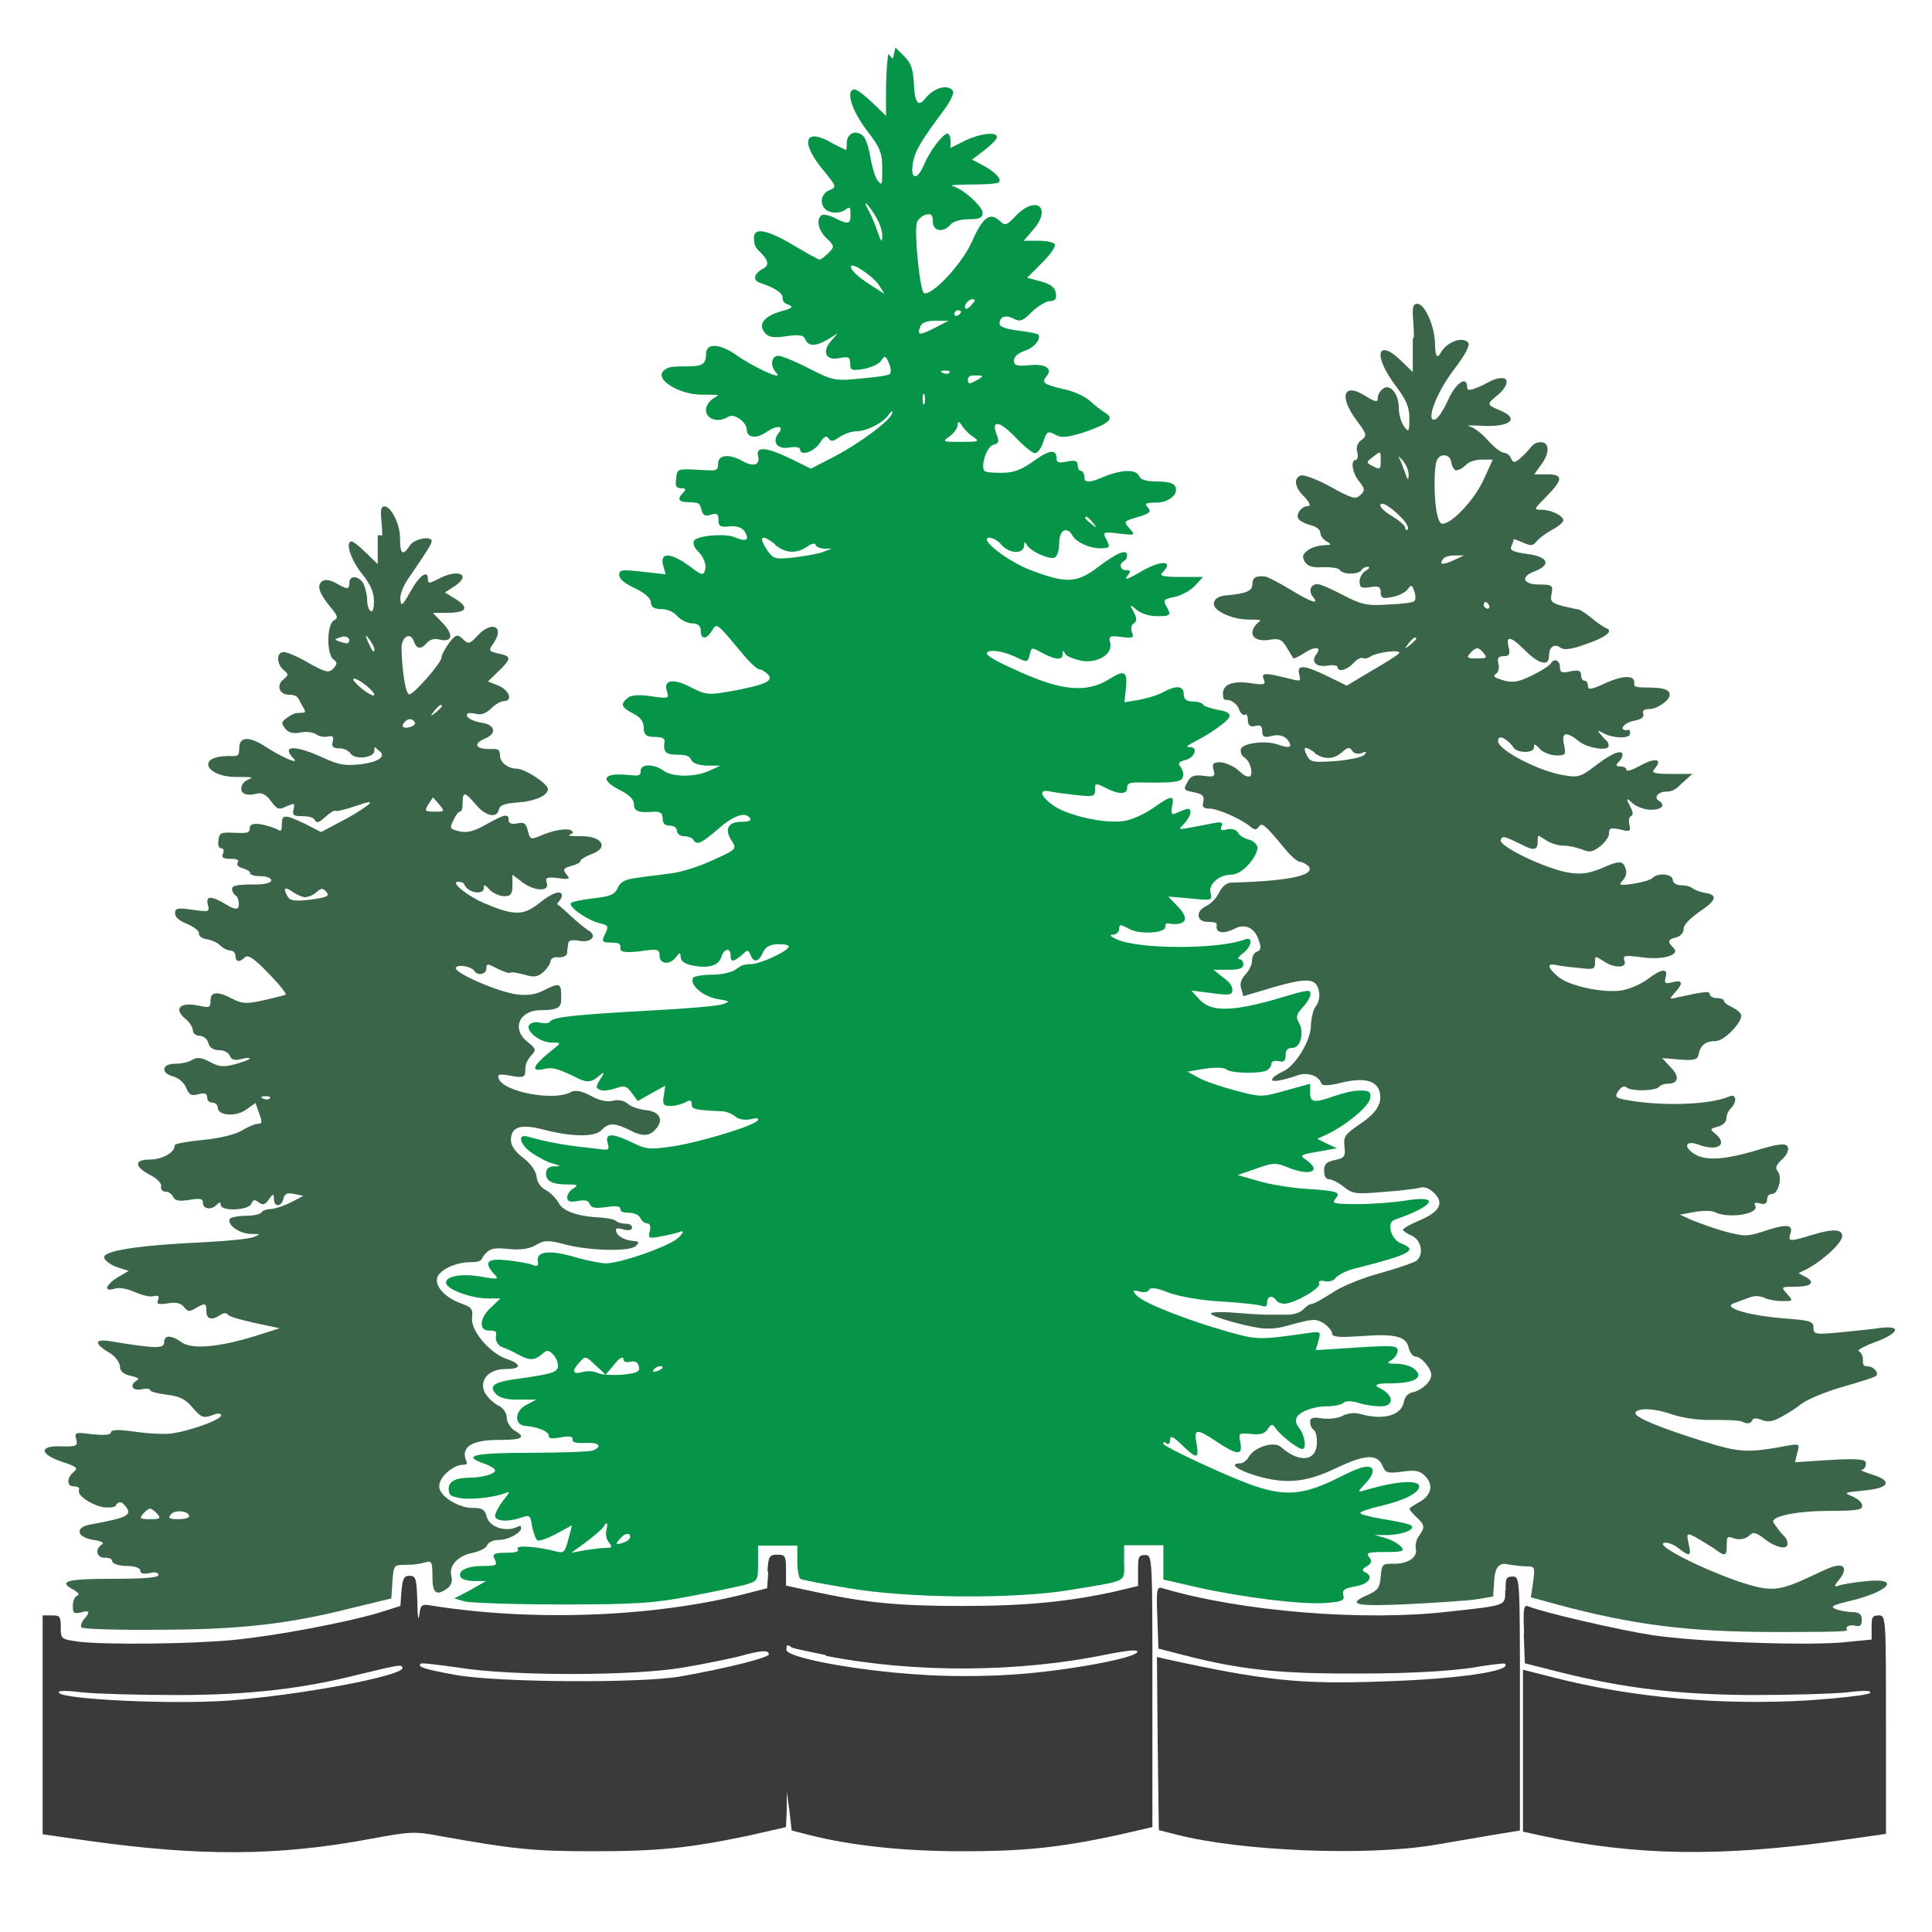 <?xml version="1.0" encoding="UTF-8"?>
<svg xmlns="http://www.w3.org/2000/svg" id="Layer_1" version="1.1" viewBox="0 0 512 512">
  <defs>
    <style> .st0 { fill: #069548; } .st1 { fill: #3a3a3c; } .st2 { fill: #3a6549; } </style>
  </defs>
  <path class="st0" d="M167,407.3c0,.5-.7,1.1-1.5,1.4-2.3.8-2.6.7-1.3-.8,1.3-1.6,2.8-1.9,2.8-.6ZM160.7,405.5c-.3,1,0,2.5.7,3.3.9,1.1.8,1.4-.6,1.4s-3.5.3-5.6.6l-3.8.7,4-2.9c2.1-1.6,4.1-3.3,4.5-3.9.9-1.6,1.3-1.2.8.8ZM175.5,362.5c0,.2-.7.7-1.5.9-.8.3-1.1.2-.8-.4.6-.9,2.4-1.3,2.4-.6ZM162.8,361.6c1.2-1.6,2.3-2.3,2.4-1.5,0,.8.7,1,1.8.8,1.2-.3,2,0,2.3,1.2.4,1.4-.4,1.8-4.4,2.2-2.6.2-5.6,0-6.4-.4-.9-.5-2.7-.7-4.1-.3-2.7.7-3-.2-.8-2.6,1.5-1.7,1.6-1.7,4.2.8l2.7,2.5,2.3-2.7ZM205.4,144.4c2.9,2.3,5.7,2.4,8.6.4,1.1-.8,2.1-.9,2.1-.5s.9,1,2.2,1.1h2.1l-2.1.8c-1.1.5-4.5,1.1-7.6,1.5-5.2.6-5.7.4-7.2-1.6-2.7-4-1.8-4.8,2-1.8ZM289.6,138.5c1.2,1.5,1.1,1.6-.3.4-.9-.7-1.7-1.4-1.7-1.6,0-.8.8-.3,2,1.2ZM257.8,115.7c1.9,1.3,1.8,1.4-3.1,1.4s-5.1,0-3-1.5c1.1-.8,2.1-2.2,2.1-3q0-1.5,1,0c.5.9,1.8,2.3,3,3.1ZM245,106.9c-.3.7-.5.2-.5-1.1s.2-1.8.5-1.2c.2.7.2,1.8,0,2.4ZM260.3,99.8c0,0-.8.7-1.9,1.2-1.4.8-1.9.8-1.9-.3s.8-1.2,1.9-1.2,1.9,0,1.9.3ZM251.6,98.8c-.3.3-1.1.4-1.8,0-.8-.3-.5-.6.6-.6,1,0,1.6.2,1.2.5ZM247.7,86.9c-4.1,2.1-4.7,2-3.8-.4.4-1,1.7-1.5,4.1-1.5h3.4c0,0-3.7,1.9-3.7,1.9ZM254.7,82.6c0,.3-.4.8-.9,1-.5.3-.9,0-.9-.4s.5-1,.9-1,.9.2.9.4ZM257.5,80.8c-.7.8-1.4,1.2-1.6,1-.7-.7.7-2.5,1.8-2.5s.6.6-.2,1.4ZM232.9,75.5l1.5,2.4-2.8-1.8c-4-2.5-6.1-4.4-6.1-5.4,0-1.5,5.7,2.4,7.4,4.8ZM231.9,57.1c1.1,1.7,2,4.1,1.9,5.4,0,1.9-.3,1.7-1.2-1-.6-1.8-1.6-4.2-2.3-5.5-1.9-3.3-.6-2.5,1.6,1.1ZM235.4,14.3c-.3,1.7-.6,6-.6,9.7v6.7l-3.6-3.5c-2-1.9-4.1-3.5-4.7-3.5-2.5,0-.9,5.4,3.1,10.7,3.8,4.9,4.2,6.2,4.2,10.4s0,4.6-1.3,2.9c-.7-1-1.5-3.9-1.9-6.3-.4-2.4-1.2-4.9-2-5.5-1.9-1.6-4.2-.5-4.2,2s-.3,1.8-.7,1.6c-.5-.2-2.4-1.1-4.3-2.2-6.5-3.3-7.1.9-.9,8.2,3.2,3.9,3.2,4.1,1.3,4.9-2.9,1.2-2.6,5.1.4,5.8,1.4.4,3,0,3.8-.6,1.2-.9,1.4-.8,1.4,1.3s-.2,2.9-3.9,1c-1.5-.8-3.2-1.2-3.7-.9-1.6,1-1,4,1.2,6.1,2.2,2.1,2.2,2.3.5,4-.9.9-2,1.7-2.3,1.7s-3.4-1.7-6.9-3.8c-7.1-4.2-10.5-4.8-10.5-2s1,3,2.3,4.5q2.3,2.5.3,3.6c-2.6,1.3-3.1,3.2-.9,3.9,3.7,1.2,5.9,2.6,5.9,3.9s.8,1.6,1.7,1.9c1.2.6.8.9-2.1,1.7-4.5,1.3-6.2,3.4-4.3,5.7,1,1.2,2.3,1.4,5.7.9,3.6-.5,4.5-.3,5,.8.8,2,2.9,1.9,6.1,0l2.5-1.6-1.8,2.1c-2.5,2.9-1.3,5.3,2.3,4.5,2.5-.5,2.8-.2,2.8,1.5s.4,1.9,3.5,1.4c2-.4,4.1-1.3,4.7-2.2,1-1.5,1.2-1.4,2.1.7.5,1.2.6,2.5.2,2.8-.3.4-3.8.9-7.6,1.2-6.8.7-7.4.6-13.7-2.6-3.6-1.9-7.4-3.4-8.2-3.4-2,0-2.3,2.8-.5,4.6,1.9,2.1-5.9-1.5-10.5-4.7-4.5-3.2-8.2-3.4-8.2-.4s-1.2,3.3-5.7,3.3-4.3.4-5.1.8c-3.5,2.2,3.2,6.7,9.9,6.7s3.4,0,1.9,1.8c-2.9,3.3,1,6.5,5,4,1.4-.9,4.8,1.4,4.8,3.5s2.5,2.4,4.9.8c2.8-2,5.2-2.1,3.6,0-2,2.4-.4,4.5,2.8,3.9,1.6-.3,2.8,0,2.8.4,0,2,3.6.8,5.2-1.5,1.1-1.8,1.8-2.2,2.4-1.3.6.9,1.2.8,2.9-.4,1.2-.8,3.2-1.5,4.4-1.5,2.8,0,7.4-2.4,8.6-4.4.6-.9,1-1.1,1-.6,0,1.7-8.2,7.9-15.4,11.7l-6.2,3.2-5.3-2.6c-6.3-3.1-9.4-3.4-8.7-.8.6,2.5-1.2,3-4.1,1.4-3.5-2-6.5-1.7-6.5.6s-.6,1.9-5.4,1.7c-5.4-.3-5.5-.2-5.7,2.3-.3,2,0,2.6,1.3,2.6s1.4.3.6,1.1c-1.8,1.8-1.3,2.6,1.6,2.6s2.8.6,3.2,2c.4,1.5,1,1.8,2.5,1.3,1.6-.5,2-.2,2,1.4s.5,2,2.9,1.7c2-.2,3.3.3,4,1.3,1.5,2.3.4,2.9-2.5,1.6-2.7-1.2-11-.4-11,1.2s.8,2,1.8,3.2c1,1.2,1.6,3.1,1.3,4.1-.5,1.7-.8,1.7-4.2-.9-5-3.6-7.8-3.7-7-.3l.7,2.5-6.2-.7c-5.3-.6-6.1-.5-6.1.8s1.8,2.5,4.2,3.6c2.7,1.3,4.2,2.7,4.2,3.8s.8,1.7,2.6,1.7,3.5.8,4.4,1.9c.9,1,2.7,1.9,4,1.9s2.2.6,2.2,1.9c0,2.4,1.5,2.5,3,0,1.3-2.1,1.2-2.1,8.2,6.3,1.8,2.2,3.8,4,4.4,4s1.6.7,2.3,1.4c1.4,1.7-.8,2.7-10,4.4-5.8,1-6.5,1-10.4-1-4.7-2.5-7.4-2.1-6.5.9.7,2,.5,2.1-4.2,1.4-3.2-.5-5.4-.3-6.2.5-2,1.6-1.6,2.5,1.5,4.1,2,1,2.8,2.2,2.8,3.8s.5,2.4,2.8,2.4,2.8.5,2.7,1.1c-.4,2.9.3,3.6,3.3,3.6s3.4.6,3.8,1.4c.3.8,1.8,1.4,4.1,1.5h3.6c0,0-2.8,1.3-2.8,1.3-3.8,1.8-10,1.8-12.3,0-2.5-1.8-6-1.8-6,0s-.9,1.3-4.3,1.1c-5.7-.4-6.4,1.4-1.4,4,2.5,1.2,3.9,2.5,3.9,3.8,0,1.9,1.2,2.4,5.5,2,1.5,0,2.1.4,2.1,1.8s.7,1.9,1.9,1.9,1.9.7,1.9,1.4.8,1.4,1.8,1.4,2.2.4,2.5.9c.9,1.6,2.1,1.1,6.6-2.8,4.2-3.7,7.4-4.7,8.5-2.8.4.6-.7.9-2.4.9-3.5,0-4.5,2-2.5,5,1.4,2.2,1.3,2.3-4.9,5.1-3.4,1.6-8.3,3.2-10.9,3.5-2.5.4-6.7.8-9,1.2-3.4.4-4.6,1-5.4,2.7-.8,1.8-2,2.3-6.8,2.8-3.1.4-5.7.9-5.7,1.4,0,1.3,4.7,4.4,7.5,5.1,2.4.6,2.6.8,1.9,2.4-1.3,2.5-1.2,2.8,1.4,2.8s2.4.6,2.4,1.5.8,1.3,5.2.8c4.8-.7,5.2-.6,5.2,1.3s2.5,2.6,4.3.3c1.1-1.4,1.2-1.4,1.3,0,0,1,1.1,1.8,3.3,2.2,4.2.8,6.8,0,7.5-2.4.7-2.1,2.4-2.5,2.4-.4s.8,1.8,3,0c1.5-1.5,1.7-1.5,2.3,0,.8,2.1,2.2,1.9,3.3-.7.7-1.5,1.8-2.1,4.1-2.2,1.8,0,3,.3,2.7.8-.8,1.4-7.7,4.5-10,4.5s-3,.7-4,1.4c-1,.8-3.9,1.4-6.3,1.4s-4.7.4-5,.8c-1.1,1.8,2.5,4.9,6.2,5.6,3.6.6,3.7.7,1.7,1.4-1.2.5-9.8,1.2-19.2,1.7-19.9,1.1-25.8,1.7-26.6,2.9-.3.5-1.5.6-2.7.3-1.2-.3-2.5,0-2.9.7-.9,1.6,3,4.6,6,4.6s2.5,0-1,2.9c-4.1,3.4-4.5,4.9-1,4.1,2.2-.6,4,0,9,2.5,2.5,1.2,3.7,1,5.7-.8q1.9-1.6.3.8c-1.4,2.3-1.4,2.5,0,3.1.8.3,2.5,0,4-.5,2.2-.8,2.8-.7,4.2,1.2l1.6,2.2,3.7-2.1,3.6-2-.4,2.7c-.4,2.3,0,2.7,1.7,2.7s2.8-.5,3.9-.9c1.4-.8,1.8-.7,1.8.5s.8,1.5,8.1,1.8c1,0,2.6.7,3.5,1.4.9.8,2.5,1,4.1.7,1.5-.4,2.2-.3,1.8.3-.8,1.4-14.9,5.7-22.5,6.9-6.1.9-7.1.8-10.7-1-5.2-2.5-7.3-2.6-6.6,0s.3,1.9-5.7,1.3c-5.7-.6-10.5-1.5-15.5-2.9-2.8-.8-2,2.2,1.1,4.3,1.6,1.1,4.1,2.5,5.5,2.8,2.3.7,2.4.8.5.8-1.5,0-2.2.7-2.2,1.9,0,2.1,1.7,2.9,5.9,2.9,2.5,0,2.7.2,1.4,1-.9.5-1.7,1.6-1.7,2.5s.7,1.3,2.7.9c2-.4,2.9-.2,3.3.8.4,1,1.4,1.2,4.3.8,2.5-.4,3.8-.3,3.8.5s1,1,2.4,1,2.6.7,2.9,1.4c.4.8,1.1,1.4,1.8,1.4s1,.8.7,2.1c-.5,1.8-.2,2,2.7,1.4,1.8-.3,4.1-.8,5.1-1.2q1.9-.7,0,1.3c-1.9,2.2-15.1,6.9-19.4,7-1.3,0-4.8-.7-7.7-1.5-6.9-2.1-10.7-1.8-10.4.8.3,1.4,0,1.6-1.4,1.1-.9-.4-4-.9-6.6-1.2-5.4-.6-6.4.4-3.6,3.6,1.4,1.4,1.2,1.5-3,.8-5.2-1-9.7-.3-9.7,1.5s6.7,4.2,11,4.2h3.4l-2.5,2.4c-3,2.7-3.3,6.1-.6,6.1s1.9.7,1.9,1.9.8,2.2,1.7,2.5c.8.3,2.7,1.1,4.1,1.9,3.1,1.7,4.4,1.7,6.4,0,1.4-1.3,1.8-1.2,3.2.3.8,1,1.3,2.5,1,3.3-.6,1.3-1.9,1.7-12,3.1-5.1.8-6.3,1.8-4.3,3.9,1,1,3.1,1.5,6.1,1.4h4.5l-2.6,1.4c-3.2,1.6-3.3,5.4-.2,5.6,3,.2,6.1,1.4,6.1,2.5s1.3.8,3.3.5c2.3-.4,3.2-.2,3,.6,0,.8,1,1,3.4.9,3.6-.2,4.7.9,2,2-.8.3-8.2.6-16.5.6-15.1,0-18.4.8-12.2,2.9,1.6.6,2.8,1.3,2.8,1.8,0,.9-3.4,1.9-6.8,1.9s-5.5.9-5.5,2.9.9,2,2.5,2.4c2.6.7,9.2,0,12.2-1.1,1.7-.7,1.7-.6-.3,1.9-1.1,1.5-2.1,3.3-2.1,4,0,1.5,3.5,1.7,6.9.5,2.2-.8,2.5-.7,2.9,2.3.4,1.8,1,3.5,1.4,3.7.5.3,2.7-.5,5-1.7l4.2-2.3-1,3.8c-.9,3.4-1.2,3.7-3.4,3.1-5-1.3-10.7-1.7-10-.6.5.7-.6,1-3.2,1s-3.8.2-2.9,1.7c.8,1.6.5,1.8-3.3,1.8s-6.7,1.2-5.7,3c.4.6,2.1,1,3.7,1h3c0,0-4.2,2.4-4.2,2.4l-4.2,2.2,2.8.8c1.6.4,13.2.8,25.9.8,19.9,0,24.6-.4,33.9-2.2,5.9-1.1,12.4-2.5,14.4-3,3.4-1,3.5-1.1,3.5-5.7v-4.7h10.4v4.1c0,2.4.4,4.4.8,4.7s6.2,1.4,12.9,2.5c15.6,2.7,43.9,2.9,58.3.5,16-2.6,14.6-2,14.6-7.3v-4.6h10.4v9.1l9.2,2.1c12.1,2.7,27.7,4.6,33.9,4.1,4.3-.3,5-.7,4.6-2.1-.4-1.3.3-1.8,3.2-2.3,3.6-.6,5-2.6,2.5-3.8-.8-.3-.8-.8.5-1.5,1.3-.8,1.5-1.4.6-2.5-.9-1.1-.2-1.3,4.3-1.3s5.3-.2,4.2-1.4c-.7-.8-2.5-1.8-4.1-2.3l-2.9-.8h3.8c3.9-.2,7-1.5,5.9-2.5-.3-.4-3.6-1.1-7.3-1.7-3.6-.6-6.4-1.3-6.2-1.7.3-.4,2.7-1.2,5.4-1.8,6.4-1.5,10.2-3.5,10.2-5.2s-5.6-1.6-14.6,1.1c-1.8.5-1.8.4.3-1.8,2.5-2.7,2.6-4.5.6-4.5s-4.8,1.5-8.7,3.4c-8.2,4-13.1,4.4-20.9,1.8-6.2-2-24.5-10.5-24.5-11.3s.5-.3.9,0c.6.3.9-.2.9-1,0-1.3.7-1,3.1,1.3,4,3.9,4.6,3.8,3.9-.3-.8-4.1,0-4.1,5.4-.5,5.4,3.6,6.9,3.7,6.2.2-.5-2.5-.4-2.6,2.7-2.3,2.4.3,3.7,0,4.5-1.2,1-1.5,1.3-1.5,2.1-.4,1,1.7,5.9,5.6,7.1,5.6s.8-3.5-.9-5.7q-1.8-2.3.7-3.9c1.4-.9,4.2-1.7,6.4-1.7s4.1-.4,4.7-.9c.6-.6,2.1-.6,4.1,0,1.8.6,4.4.9,5.8.9,3.7,0,3.5-3-.2-4.8q-2.8-1.3,2.7-1.3c6.6,0,9.2-1.6,6.3-3.9-1-.8-3.2-1.3-4.7-1.3-2.5,0-2.6-.2-1.2-1,.8-.5,1.6-1.6,1.6-2.5,0-1.3-1.2-1.4-10.8-.8l-10.9.7.7-2.5c.7-2.5.6-2.5-3-2-12.6,1.8-13.2,1.8-20.7-.3-11-3.1-22.2-7.5-24.4-9.6q-1.9-1.9.4-1.2c1.3.4,2.5.3,2.8-.4.5-.7,2.1-.5,5.3.8,2.8,1,8.3,2,13.7,2.3,4.9.3,9.7.8,10.7,1.1,1.1.5,1.6.2,1.6-.8,0-1.7,1.4-2.1,2.4-.6.3.5,1.3.9,2.2.9,2.5,0,9.7-4.1,9.2-5.3-.3-.7.3-.9,1.4-.7,1,.3,2.4,0,3-.9.7-.8,3-2,5.4-2.5,14.5-3.7,16.5-4.8,11.9-6.6-2.7-1-4-5.6-1.6-6.3,10.7-3.7,12.2-6.6,2.5-5-3.1.5-8.8.9-12.6.9-6,0-6.8-.2-5.7-1.4,1.5-1.8.8-2.1-8.5-2.7-3.9-.3-9.3-1.2-12.2-2.1l-5.2-1.5,4.9-1.7c4.4-1.6,5.3-1.6,8.2-.4,5.9,2.5,9.4,1.2,5.1-1.9-1.9-1.2-1.7-1.4,3.1-2.2l5-.9-2.6-1.2-2.6-1.3,2.6-1.2c4.9-2.3,11.1-7.4,11.4-9.5.3-1.7-.2-2.1-2.5-2.1s-4.6.7-6.8,1.4c-5.6,2-6.6,1.8-6.6-.8v-2.4l-6.5,1.8c-6.4,1.8-6.5,1.8-13.3,0-3.8-1-8.2-2.5-9.8-3.4l-2.9-1.6,4.7-.8c2.7-.4,5.1-.3,5.6.2,1,1,8.1,1.2,10.4.4.8-.3,1.5-1.1,1.5-1.8s.8-1,1.9-.8c1.4.4,1.9,0,1.9-1.5s.6-2,1.8-2c2.2,0,3.2-4.2,1.7-6.7-.8-1.4-.7-2.2,1-4,2.1-2.2,2.7-4.4,1.4-4.4s-4.5,1-9.2,2.4c-11.3,3.1-16.4,3.1-19.4,0l-2.3-2.5,5.5.7c4.5.6,5.4.5,5.4-.8s-1.1-2.4-2.5-3.4l-2.5-2h4c2.8,0,3.9-.4,3.9-1.4s-.6-1.4-1.1-1.4-.2-.7.9-1.5c2.5-1.8,2.9-4.7.5-3.7-6.9,2.6-27.7,2.6-33.7,0-1.8-.8-2.3-1.3-1.1-1.3.8,0,1.6-.8,1.6-1.5,0-1.3.3-1.3,2.7,0,2.7,1.5,9.5,1.1,9.5-.5s1-.8,2.3-.8c3.5,0,3.9-1.7,1-4.7l-2.5-2.6,5.9.5c5.7.6,5.8.5,5.3-1.5-.6-2.3,2.3-4.8,5.5-4.8s7.3-5.4,6.9-7.4c-.2-.8-1.1-1.6-2.2-1.9-1-.2-2.4-.9-2.9-1.8s-1.8-1.2-3-.9c-1.4.4-1.8.2-1.4-.8.5-1.1,0-1.3-2.4-.8-10,1.9-9.3,2-7.4,0,2-2.3,2.2-4.4.2-3.7-.8.3-2,.8-2.7,1.1-.9.4-1.1,0-.8-1.9.7-3.1,0-3.1-5.1.5-2.3,1.6-5.8,3.2-7.9,3.4-4.8.7-14.3-1.4-18.1-3.9-3.7-2.5-4.5-4.6-1.4-4,1.1.3,4.4.7,7.2,1,4.5.5,4.9.4,4.9-1.4s0-1.9,2.8-.5c3.5,1.8,5.7,1.8,5.7,0s1.4-1.4,7.1-1.4,7.3-.3,7.6-1.4c.4-.8,0-2-.5-2.7-.8-1-.6-1.4,1.3-1.9,2.4-.6,3.4-3.4,1.2-3.4s.9-1.2,3.5-2.7c2.6-1.5,5.5-3.6,6.4-4.6q1.7-1.9-2.1-2.5c-2.2-.4-4.1-1-4.4-1.5-.3-.5-1.5-.8-2.8-.8s-2.3-.5-2.3-1.9c0-2.3-1.9-2.5-5.6-.5-1.5.8-4.3,1.6-6.4,2l-3.7.6.4-3.9c.4-4.2-.4-4.7-4-2.5-6.3,4.1-13,3.6-26-2.5-5.6-2.5-7.6-3.9-6.7-4.4,1.3-.8,5,0,8.5,1.8,1.9.9,2.2.8,2.6-.8.6-2.4.4-2.4,3.7-.6,3.3,1.7,5.1,1.8,5.1.2s.2-.8.8,0c.4.6,2.3,1.3,4.1,1.7,4.3.8,8.5-1.7,7.7-4.8-.5-1.7,0-1.9,3-1.5,3,.4,3.4.2,2.8-1.2-.4-.9-.2-2.1.5-2.4.8-.6.8-1.3,0-2.9-1.2-2.2-1.1-2.3.7-.7,1,.9,3.4,1.7,5.3,1.7,3.8,0,4-.2,2.5-2.8-.8-1.4-.5-1.8,2.3-2.3,1.7-.4,4.1-1.6,5.3-2.9l2.2-2.4h-5.9c-4.7,0-5.7-.3-4.9-1.1,3.4-3.4-.4-3.5-6.2,0-2.9,1.7-4,2-3.1.9,1.1-1.4,1-1.6-.3-1.6s-2.1-1.4-.6-2.4c.6-.3.9-.9.9-1.5,0-1.8-2.6-.8-7.6,3-5.8,4.4-8.5,4.5-18.2.8-5.9-2.3-13.8-8.4-10.7-8.5.8,0,2.4.8,3.2,1.9,2.1,2.4,5.9,2.5,6,.2,0-.9.3-1.1.6-.4.7,1.7,5.8,4.1,7.4,3.6.8-.3,1.3-1.9,1.3-3.9,0-3.4,2-4.6,3.5-2,1,1.8,4.5,3.4,7.3,3.4s2.8-.3,1.5-2.7c-.8-1.6-.5-1.7,3.6-1.2,4.3.5,4.4.5,2.7-1.4-1.6-1.8-1.5-1.9,2.3-3,3.1-.9,3.6-1.4,2.6-2.5s-.6-1.3,2.3-1.3,5.9-2,5-4.2c-.4-.9-1.8-1.4-4.8-1.4s-4.4-.5-4.8-1.4c-.8-2-5-1.8-10.2.5q-4.3,1.8-4.3,0c0-1-.4-1.9-.9-1.9s-.9-.7-.9-1.5c0-1.2-.7-1.4-2.8-1-2.1.5-2.8.3-2.8-.8,0-2.5-1.8-2.4-6.1.7-3.3,2.4-5.4,3.1-8.5,3.1s-4.2-.2-4.5-.5c-1.1-1.2.6-6.5,2.3-6.9,1.5-.4,1.7-.8.9-2.8-1.5-4,.8-3.6,5.1.9,2.2,2.3,4.4,4.1,5.1,4.1s1.6-1.3,2.1-2.8c1.1-3.2,1.2-3.2,3.7-1.9,1.2.7,3.2.4,7.1-.8,6.7-2.3,8.3-3.7,5.7-5.2-1-.6-2.8-2-4.1-3.2-1.2-1.1-4.2-2.5-6.6-3-5.6-1.3-6.3-1.8-4.9-3.4,1.8-2.2-.3-3.5-4.7-3-3.1.3-3.9,0-3.9-1.2s1.2-2,2.8-2.6c2.6-.8,4.6-3.3,3.6-4.4-.3-.2-2.6-.7-5.4-1-3-.4-4.8-1-4.8-1.8,0-1.9,1.6-2.5,3.8-1.3,1.6.8,2.4.6,4.8-1.9,1.6-1.5,3.8-2.8,4.7-2.8,1.4,0,1.9-.6,1.6-2.1-.2-1.5-1.3-2.4-3.9-3.1l-3.7-1,4-4c2.2-2.2,3.7-4.3,3.3-4.9-.3-.5-2.3-.9-4.3-.9h-3.9l2.5-2.9c5.1-5.9.8-9.3-4.6-3.7-2.5,2.6-2.8,2.7-4.3,1.3-2.6-2.4-4.5-.9-7.4,5.7-2.7,5.9-10.5,14.2-12.6,13.5-1.1-.4-2.7-16.1-1.9-18.7.2-.8,1.3-1.8,2.3-2.1,1.5-.4,1.9,0,1.9,1.8,0,2.6,2.8,3.1,4.7.8.7-.8,2.7-1.4,4.8-1.4,3,0,3.7-.4,3.7-1.8s-4.9-6.2-8-7c-1-.2,1.1-.4,4.9-.4,3.8,0,7.1-.2,7.4-.6.9-.8-1.1-2.9-4.6-4.7l-2.5-1.3,3.3-2.5c1.8-1.4,3.3-2.9,3.3-3.5,0-1.5-4.6-.9-8.5,1l-3.8,1.9v-1.9c0-1-.4-1.9-.8-1.9-1.2,0-4.7,4.6-6.2,8.2-1.8,4.3-3.7,4.1-3-.3.6-3.4,2.2-6,8.3-14.2,1.6-2.1,2.6-4.3,2.4-4.9-1.3-2.1-5.1-1-7.5,2q-2.6,3.4-2.9-3.8c-.2-4-.7-5.6-2.5-7.4l-2.4-2.4-.7,3Z"></path>
  <path class="st2" d="M348.3,199.5c2.5,1.9,5.2,1.8,7.4-.2,1.5-1.3,2-1.4,2.6-.4.5.8,1.4,1,2.5.7,1.4-.6,1.5-.4.7.5-.6.6-4.1,1.3-7.6,1.6-6,.4-6.7.3-7.6-1.6-1.2-2.3-.4-2.5,2.2-.6ZM393.2,173.1c1,1.2.8,1.4-1.8,1.4s-2.8-.2-1.8-1.4c1.6-1.7,2.2-1.7,3.6,0ZM375.3,169.3c0,.2-.8.9-1.6,1.6-1.5,1.2-1.6,1.1-.4-.4s2-2,2-1.2ZM394.6,160.4c.3.5,0,.9-.4.9s-1-.5-1-.9.2-.9.4-.9c.3,0,.8.4,1,.9ZM385.2,148.5c-3,1.3-3.9,1.2-2.8-.3.3-.6,1.7-1,3.1-1h2.5c0,0-2.8,1.3-2.8,1.3ZM371.4,137.2c1.3,1.3,2,2.7,1.7,3.1-.4.3-.7.2-.7-.4s-1.5-1.9-3.3-3c-1.8-1-3.3-2.4-3.3-2.9,0-1.4,2.7.2,5.6,3.2ZM386,124.6c.8,0,1.8-.7,2.5-1.4.7-.8,2.5-1.4,4.1-1.4h3l-2.6,5.7c-2.5,5.2-8.3,11.3-10.7,11.3s-2.5-14.2-1.6-16.6c.8-2.2,3.6-2,3.9.3.2,1.2.8,2.2,1.5,2.2ZM373.3,125.9c0,1.6-.3,1.4-1-.8-.6-1.6-1.2-3.3-1.6-3.8-.3-.6.2-.2,1.1.8.8,1,1.6,2.7,1.5,3.9ZM365.9,122.2c0,2.2-.2,2.3-2,1.4-1.9-1-1.9-1.1-.2-2.4,2.3-1.8,2.2-1.8,2.2.9ZM374.4,89.9v8.7l-3.1-3c-6.3-6.1-7.5-1.5-1.6,6.4,3,4,3.8,5.8,3.8,8.9,0,3.6-.2,3.8-1.4,2.1-.8-1-1.4-3.2-1.4-4.9,0-3.9-2.5-6.6-4.3-5-.8.6-1.3,1.7-1.3,2.5,0,1.1-.7.9-3.3-.7-5.7-3.6-7.1,0-2.3,6.5,2.8,3.7,2.8,4.1,1.3,5.2-1.1.8-1.5,2-1.1,3.3.3,1,0,2-.4,2-1.5,0-.9,3.5.9,5.7,1.5,1.9,1.6,2.4.3,3.6-1.2,1.2-2.1,1-7.9-2.2-3.6-2-7.2-3.3-7.9-3-2,.8-1.6,3.2,1,5.7,1.3,1.4,1.8,2.4,1,2.4-1.8,0-3.4,2.2-2.6,3.4.4.6,1.8,1.3,3.3,1.7,1.4.3,2.5,1.2,2.5,2s.8,1.8,1.7,2.3c1.4.8,1.3.9-.8,1-1.3,0-3.2.6-4.2,1.3-1.4,1.1-1.6,1.7-.8,3.1.8,1.2,2.1,1.6,4.9,1.4,2.1,0,4.1.2,4.4.8.8,1.2,4.9,1.2,5.7,0,.3-.6,1.1-.9,1.7-.9s.4.5-.5,1c-.9.5-1.7,1.8-1.7,2.9,0,1.6.5,1.9,2.8,1.5,2.4-.4,2.8,0,2.8,1.4s.5,1.8,3.1,1.2c1.6-.3,3.5-1.2,4.1-2.1.9-1.2,1.1-1.2,1.7.6.4,1.1.4,2.3,0,2.6-.3.4-3.5.8-7,.9-5.7.4-7,0-11.9-2.5-3-1.6-6-2.9-6.7-2.9-1.9,0-2.5,1.8-1.3,3.3,1.9,2.3-.3,1.6-6-1.9-3-1.8-5.9-3.3-6.5-3.4-2.5-.3-3.5.2-3.5,2s-1.5,2.5-7.1,3c-1.8.2-2.9.8-3.1,2-.4,2,4.8,4.4,9.3,4.4s2.8.2,1.8,1.4c-2.1,2.5-.4,4.5,3.3,4,2.9-.5,3.6-.2,4.9,2,.8,1.4,1.7,2.7,1.8,2.9.2,0,1.2-.4,2.5-1.2,2.8-2,5.2-2.1,3.6,0-1.6,2-.2,3.6,2.9,3.1,1.5-.3,2.7,0,2.7.4,0,1.4,2.5.8,4.2-1.1.9-1,2.1-1.6,2.5-1.3.5.3,1.3,0,2-.4,1.4-1.1,8.2-2,7.6-.9-.3.4-3.5,2.5-7.2,4.6l-6.7,4-5.1-2.5c-6.2-3-8.2-3.2-7.5-.5.5,1.8.3,1.9-2,1.3-7.3-1.8-8.1-1.8-7.4,0,.6,1.5.2,1.6-3.8,1-4.5-.6-7,.4-7,2.8s.8,1.4,1.8,1.8c1,.3,2.2,1.4,2.5,2.5.4.9,1,1.6,1.5,1.3.5-.4.8.4.8,1.5s.5,1.9,1.9,1.5,1.9,0,1.9,1.4.5,1.8,2.6,1.2c1.9-.4,3.1,0,4,.9,1.7,2.1.8,2.6-2.5,1.4s-9.8-.3-9.8,1.4.7,1.7,1.4,2.4c1.4,1.2,2,4.7.8,4.7s-1.8-.8-3.1-1.9c-1.3-1-3.4-1.9-4.6-1.9-1.8,0-2.1.4-1.7,2,.5,1.8.2,2-2.6,1.6-2.3-.3-3.4,0-4.1,1.3-1.4,2.4-1.4,2.5,1.7,3.1,2.1.5,2.6.9,2.3,2.5-.4,1.4,0,1.8,1.8,1.8s8.1,2.6,10.7,4.8c1.1.9,1.6.9,2.2,0,.8-1.2,1.5-.7,6.8,5.7,1.6,2,3.5,3.6,4.1,3.6s1.7.6,2.3,1.2c1.9,2.4-5.5,3.9-20.4,4.3-1.3,0-2.5,1-3.3,2.6-.7,1.5-2.2,3-3.4,3.6-2.9,1.3-2.7,4.2.3,4.2s2.4.6,2.4,1.4c0,1.6,2.2,1.8,4.8.4,2.6-1.4,5.3-.3,6.3,2.9.8,2.1.7,2.8-.4,3.2-.8.3-1.3,1.3-1.3,2.4s-.8,2.6-1.7,3.6c-1.1,1.1-1.6,2.5-1.2,3.7l.6,2.1,8.4-2.5c9-2.5,11.1-2.3,11.7,1.6.2,1.1-.2,2.7-.9,3.6-.7.8-1.2,3.1-1.3,5.1,0,4.1-4.3,10.9-7.5,12.2-1.1.5-2.4,1.3-2.7,1.9-.7,1,2.4.6,6.9-1,2.4-.8,5.4.2,6,2.1.3.8,1.6.8,5.1,0,5.9-1.5,9.6-.8,10.4,2.3.8,3.1-.8,5.7-5.5,8.8-3.6,2.5-4.1,3.1-3.8,5.7.3,2.7,0,3.1-2.5,3.6-2.3.5-2.9,1.1-2.9,2.8s.6,2.3,1.3,2.3,2.5.9,3.9,2c2.3,1.9,3.3,2,10.2,1.4,4.2-.3,8.7-.8,9.8-1.1,1.3-.4,2.6,0,4,1.4,2.7,2.7,1.4,5-4.1,7.3-2.4,1-4.2,2.1-4.2,2.4s1,1,2.4,1.6c2.5,1.2,3.2,4.9,1.2,6.6-.7.5-5,2-9.7,3.3-4.8,1.3-10.4,3.6-12.8,5.3-2.5,1.6-4.8,2.9-5.4,2.9s-1.4.7-2.1,1.4c-.7.8-2.7,1.5-4.6,1.4-1.9,0-4.2,0-5.3,0-1,0-4.7-.2-8.2-.5-3.6-.3-6.4-.2-6.4.2,0,.9,11.3,4,14.8,4s5-.7,7.8-1.4c4.5-1.2,5.4-1.2,7.3,0,1.2.8,2.2,2,2.2,2.6,0,1,1.5,1.2,7.4.8,9.3-.7,12.2,0,12.9,3,.3,1.3,1.1,2.4,1.8,2.4,1.5,0,4.2,3.1,4.2,4.9s-2.7,4.2-5.1,4.6c-1,.2-1.9,1.2-2.1,2.3-.6,3.8-5.4,5.2-11.7,3.4-1.3-.4-3.3-.2-4.6.5-1.2.7-3.7.9-5.4.7-2.5-.4-3.2-.2-3.2.9s.5,1.8.9,2.1c.6.3.9,1.8.9,3.3,0,5-4.5,5.7-9.5,1.3-1.9-1.7-7,0-8.5,2.5-.5.9-1.5,1.8-2.3,1.8-3,0-1.1,1.6,3.6,3.1,8.1,2.5,13.6,2.1,21.7-1.8,7.8-3.7,11-3.9,12.4-.6.8,1.9,1.4,2,5.3,1.5,3.3-.5,4.6-.2,5.8,1,2.4,2.3,2,4.9-.9,6.8-1.5.8-2.8,1.7-3,1.9-.3.2.5,1.1,1.6,2.2,2.5,2.3,2.5,2.8.8,5.2-.7.9-1,2.5-.8,3.3.6,2.3-2.2,4.1-5.8,4-3,0-3.2,0-3.5,3.4-.2,2.9-.8,3.7-3.3,4.8-6,2.6-3.5,3.2,10.8,2.5,7.6-.4,15.7-.9,18.1-1.3l4.2-.7.3-4.6q.3-4.5,3.2-4c1.6.3,4,.6,5.3.6,2.3,0,2.3.2,1.8,4.1l-.6,4.1,7.3,2c19.8,5.3,34.6,7.2,57.6,7.2s18.4-.3,18.7-1c.2-.7,1.2-.9,2.2-.7,1.4.4,1.9,0,1.9-1.5s-.6-2-2.5-2.1c-1.5,0-3.5-.4-4.5-.8-1.4-.6-.8-1,3.3-2,10.8-2.5,14.3-6.3,5-5.4-3,.3-6.3.8-7.4,1.2q-1.8.7-.2-1.2c2-2.3,2.1-4.1.3-4.1s-4.1,1.3-7.4,2.8c-8.7,4.1-10.7,4.2-19,1.5-9.9-3.4-22.1-9.5-20.1-10.3.8-.3,2.5.3,3.8,1.3,3.2,2.5,3.6,2.3,2.8-1.1-.6-2.8-.5-2.9,1.7-1.8,1.2.7,3.4,2,4.8,2.9,3.2,2.4,3.6,2.3,3.6-.6s.3-2.4,2.3-1.8c1.3.3,2.7,0,3.6-.8,1.1-1.1,1.7-1,4.1.8,2.8,2.3,6.1,3,6.1,1.4s-.8-1.9-1.9-3.2c-1-1.3-1.9-2.5-1.9-2.8,0-1.5,6.9-2.8,14.6-2.8s9-.3,9-1.3-1.1-1.8-2.5-2.5c-2.5-1-2.4-1.1,3-1.6,6.8-.6,7.7-2.6,1.9-4.3-2.1-.7-3.2-1.2-2.5-1.2.6,0,1.1-.8,1.1-1.7s-1-1.4-9.4-.9l-9.4.6.6-2.5c.7-2.4.5-2.4-2.5-1.9-10.7,2-12.6,1.9-22.3-1.1-11.5-3.6-18.1-6.3-18.1-7.5s4.1-1.6,9.3.2c3.2,1.1,7.4,1.7,11.3,1.6,3.4,0,7.1,0,8,.6,1.1.5,2,.3,2.3-.4.2-.7,1-.8,2.6-.2,1.7.7,3.1.4,5.7-1.1,2-1.1,3.8-2.4,4.1-2.6,1.3-1.4,6.9-3.8,13.1-5.5,3.8-1.1,7.2-2.2,7.4-2.5.8-.8-.7-2.5-2.2-2.5s-1.3-.8-1.3-1.8-.5-2-1.1-2.2c-.6-.2,1.1-1.2,4-2.3,6.6-2.4,7.6-4.6,1.8-3.9-2.3.4-7.3.8-10.9,1.2-6.4.6-6.9.5-6.9-1.2s-.8-2-7.7-2.5c-9-.7-16.6-2.8-13.5-4,1-.4,2.8-1,4.1-1.5,1.4-.6,2.8-.5,4,0,.9.5,3.1.9,4.8.9,2.9,0,3,0,1.3-1.9-1.7-1.9-1.6-1.9,2.1-1.9s5.7-.9,3-2.5l-2.1-1.1,2.3-1.1c4.4-2.4,9.3-7,9.3-8.7s-1.9-2.2-8.1-.3c-5.9,1.8-6.3,1.8-5.6-.5.8-2.4-1.2-2.5-7.4-.4-4.1,1.3-4.8,1.3-9.8,0-3-.8-7-2.3-8.8-3l-3.3-1.5,3.8-.7c2.1-.4,4.5-.4,5.4,0,3.6,1.9,12.2.5,10.7-1.8-.4-.6.2-.8,1.3-.5,1.3.4,1.9,0,1.9-1s.6-1.5,1.3-1.5c1.7,0,2.8-4.5,1.5-6-.7-.8-.4-1.7.9-2.9,2.3-2,2.5-4.2.5-4.2s-4.5.8-8.2,1.9c-8.2,2.3-12.8,2.4-15.6.4-2.7-1.9-1.8-3.4,1.3-2.3,5.2,2,8.1,0,4.5-2.9-1.4-1.1-1.3-1.3.7-1.8,1.2-.3,2.3-1.2,2.3-2.2s.6-2.1,1.2-2.7c1.8-1.8,1.4-4-.5-3.1-5.4,2.3-18.5,2.6-27.8.8-2.3-.5-2.5-.8-1.5-2.3.8-1.1,1.5-1.5,2.2-.9,1.3,1.1,7.9.9,8.6-.2.3-.4,1.3-.8,2.3-.8,2.8,0,3.2-1.9.8-4.3l-2.3-2.5,4.7.4c4.1.3,4.7,0,5-1.6.5-2.3,1.9-3.3,4.4-3.3s7.4-5.4,6.8-7c-.2-.6-1.2-1.4-2.4-2-1.1-.5-2.1-1.2-2.1-1.6s-.8-.8-1.9-.8-1.9-.5-1.9-1c0-.9-1.2-.8-8.5.8-2.3.6-2.3.5-.7-1.3,2.3-2.5,2-3.4-.7-2.7-1.9.5-2.2.3-1.8-1.3.7-2.5-1-2.4-4.9.6-1.8,1.3-4.9,2.6-6.9,2.9-4.8.7-13.7-1.2-16.6-3.6-2.8-2.3-3.2-3.7-.8-3.2.8.2,3.6.6,6.1.8,4,.5,4.4.4,4.4-1.4s0-1.8,2.1-.5c2.9,2.1,6.5,2,5.7,0-.5-1.4,0-1.5,4.7-.9,5.7.8,10.2-.7,8.3-2.5s-1.3-2.3.8-2.8c1-.3,1.9-1.2,1.9-2.3s1.9-2.9,4.2-4.5c4.5-3,5-4.5,1.3-5-1.2-.2-2.6-.8-3.2-1.2-.5-.5-1.8-.8-3-.8s-2.2-.6-2.2-1.4c0-1.6-3.8-2-5.3-.6-.5.6-2.7,1.2-5.1,1.6-3.5.5-4.1.4-3-.7,1.3-1.4,1.4-2.7.4-4.4-.7-.9-1.8-.8-5.4.8-3.5,1.5-5.6,1.9-8.9,1.4-5.8-.8-18.9-7-18.3-8.7.5-1.2.8-1.1,5.7,1.3,3,1.6,4.1,1.4,4.1-.8s0-1.8,2.1-.5c1.1.8,3.3,1.5,4.7,1.5s3.6.5,4.9,1c1.9.8,2.7.8,4.7-.7,1.3-1,2.5-2.5,2.5-3.5,0-1.5.5-1.6,2.9-1.1,2.7.7,2.9.5,2.5-1.2-.3-1.1,0-2.2.4-2.3.7-.3.6-1.1-.2-2.6-1.2-2.3-1.1-2.4.7-.8,1,.9,3.2,1.7,4.8,1.7,2.9,0,4-1.2,2.1-2.4-1.4-.8-.2-2.4,1.9-2.4s3-1,4.4-2.4l2.6-2.3h-5.6c-4.8,0-5.4-.3-4.3-1.5,2.1-2.5,0-2.9-3.9-.7-2,1.1-3.7,1.7-3.7,1.1s-.8-.9-1.6-.9c-1.2,0-1.3-.3-.5-1.1.7-.7,1.1-1.5,1.1-1.9,0-1.6-2.7-.6-6.9,2.6-4,3.1-4.8,3.4-8.4,2.8-6.7-1-17.7-6.7-17.7-9.1s3.2.2,4.1,1.7c.9,1.5,5.4,1.6,5.4,0s.7-.4,1.7.5c.9.9,2.9,1.6,4.3,1.6,2.4,0,2.5-.2,2-2.8-.8-3.4.5-3.7,4-.9,2.3,1.8,7.8,2.6,7.8,1.2s-.8-1.4-1.6-2.5c-1.6-1.8-1.6-1.9.4-.8,2.5,1.3,6.9,1.4,6.9,0s-.4-.9-.9-.9c-2.3,0-.7-2,2-2.5,1.9-.4,2.6-.9,2.4-1.8-.4-.9.2-1.3,1.8-1.3s5.2-2.2,5.2-3.8-2.5-1.9-6.2-1.9-3.2-.5-3.2-1.4c0-2-3.4-1.8-8.2.5-3.3,1.5-4.1,1.5-4.1.5s-.4-1.4-.9-1.4-.9-.7-.9-1.5c0-1.2-.7-1.4-2.8-1-2.4.6-2.8.3-2.8-1.2s-1.4-2.5-2.4-.9c-.4.6-2.5,2-5,3.2-3.7,1.8-5,2-7.6,1.3-2.3-.7-2.9-1.1-2-1.7.7-.4,1-1.6.7-2.7-.4-1.5,0-2,1.4-2s1.8-.5,1.3-2.4c-.8-3.2.6-2.9,4.4.9,3.7,3.7,6.3,4.2,6.3,1.5s1.6-3.4,3.1-2.2c.8.6,2.8.4,6.1-.8,5.6-1.8,8.1-3.7,6-4.4-.7-.3-2.5-1.5-3.9-2.7-1.5-1.2-3.1-2.3-3.5-2.3s-2.4-.5-4.2-.9c-2.9-.8-3.4-1.2-2.9-3.3.4-2.2.2-2.4-3.5-2.4s-5.2-1.9-1-3.5c4.5-1.7,3.6-3.9-2-4.6-3.6-.5-4.6-.9-4.2-2,.4-.8.6-1.5.6-1.8s1.1.2,2.5.8c2.1.9,2.6.9,3.6-.3.6-.8,2.5-2.2,4.1-3.1,1.6-.8,3-2,3-2.5,0-1.2-3.2-2.8-5.7-2.8s-1.9-.3,1.3-3.6c4.4-4.5,4.4-5.8,0-5.8h-3.3l2-2.8c2.1-2.9,2-5.7-.2-5.7s-2.5,1.3-4.2,3c-2.5,2.5-3.1,2.7-3.7,1.4-.3-.9-1.2-1.6-1.9-1.6s-2.6-1.4-4.2-3.2c-1.5-1.8-3.8-3.5-4.9-3.8-1.1-.3,0-.3,2.5-.2,8.1.6,11.1-1.8,5.4-4.1-3.4-1.4-3.5-1.6-.5-4,2.5-2,3.2-4.5,1.2-4.5s-3,.8-5.2,1.9c-3.3,1.5-4.1,1.5-4.1.5,0-3.2-3-1.1-5,3.3-1.1,2.5-2.6,4.9-3.4,5.2-2.7,1.1,0-6.7,4.8-13,3.4-4.5,4.5-6.7,3.8-7.4-1.6-1.6-5.7,0-7.2,2.8q-1.4,2.5-1.5-2.2c0-4.7-2.7-10.8-4.7-10.8s-.9,3.4-.9,8.7Z"></path>
  <path class="st2" d="M50.1,401.8c0,.5-1.3.8-2.9.8-2.5,0-2.7-.3-1.9-1.3,1.1-1.3,4.8-.9,4.8.5ZM41.7,401.2c1,1.2.8,1.4-1.9,1.4s-2.9-.2-1.9-1.4c.7-.8,1.5-1.4,1.9-1.4s1.2.7,1.9,1.4ZM71.5,291.1c-.3.3-1.1.4-1.8,0-.8-.3-.5-.6.6-.6,1,0,1.6.2,1.2.5ZM81.1,237.7c.8,0,2.1-.6,2.8-1.3,1.2-1.1,1.7-1.1,2.6,0,.9,1,.3,1.4-4.1,2-4.1.5-5.5.3-6.1-.7-1.4-2.3-.9-2.9,1.2-1.4,1.1.8,2.7,1.5,3.5,1.5ZM116.4,213.2c1.5,1.8,1.5,1.9-1.2,1.9s-2.7-.2-1.7-1.9c.7-1,1.2-1.9,1.2-1.9,0,0,.8.8,1.7,1.9ZM109.9,191.4c.3.5-.3,1-1.3,1.3-1.9.5-2.5-.3-1.2-1.5.8-.9,2-.8,2.5.2ZM117.1,187.2c0,.2-.8.9-1.6,1.6-1.5,1.2-1.6,1.1-.4-.4,1.2-1.5,2-2,2-1.2ZM99.2,184.1c0,.5-1.2,0-2.8-1.2-1.5-1.1-2.8-2.5-2.8-2.9s1.3,0,2.8,1.2c1.6,1.1,2.8,2.5,2.8,2.9ZM99.2,172.1c0,1.1-.5.7-1.8-2.3q-1-2.3.3-.6c.8,1,1.5,2.3,1.5,2.8ZM92.3,170.4c-.2.2-1.1,0-2.1-.3-1.7-.6-1.7-.7,0-1.2,1.6-.7,3.1.5,2,1.5ZM100.1,141.8v7.7l-3.1-3c-1.7-1.7-3.4-3-3.8-3-1.8,0-.3,4.7,2.6,8.4,2.4,2.9,3.3,5.1,3.3,7.4s-.4,3-.9,2.6c-.5-.3-.9-1.6-.9-2.9s-.5-3.2-.9-4.2c-1.2-2.2-3.8-2.5-3.8-.4s-.8,1.7-3.8,0c-1.6-.8-2.7-.9-3.5-.3-1.4,1.1-.7,3.2,2.3,6.8,1.9,2.3,2.1,2.9.9,3.5-1.9,1-2,8.8-.2,10.3,1.2.9,1.1,1.3,0,2.5-1.2,1.2-2,1-6.5-1.5-2.7-1.6-5.7-2.9-6.6-2.9-2,0-2,3.1,0,4.8,1.3,1.1,1.3,1.3,0,2.4-2.1,1.5-1.2,4.1,1.3,4.1s2.5,1,3.3,2.4c1.4,2.3,1.4,2.4-.2,2.4s-2.5.6-3.5,1.3c-1.6,1.1-1.6,1.5-.5,2.9.9,1.1,2.1,1.4,4.1,1,1.6-.3,3.4,0,4.1.5.8.6,2.1.8,3.1.6,1.3-.3,1.6,0,1.3,1.3-.4,1.3,0,1.8,1.6,1.8s2.6.7,3.2,1.5c1.2,1.6,6.2,1,6.2-.8s.5-.6.9-.3c2.5,1.5.7,3.1-4.2,3.8-4.4.5-5.9.3-10.5-1.8-7.2-3.3-11-3.2-7.6.3,1.8,1.8-3.2-.3-7.7-3.3-4.1-2.6-6.7-2.5-6.7.5s-.8,1.9-4,2.2c-7.3.5-4.4,5.5,3.1,5.5s2.7.2,1.8,1.9c-1.2,2.2.6,3.4,3.8,2.5,1.3-.3,2.5.3,3.7,2,1.6,2.2,2.1,2.4,4.1,1.4,2.1-.9,2.3-.9,1.9.8-.4,1.5,0,1.8,2.4,1.8s3,.6,3.3,1.1c.3.8,1.1.6,2.7-.9,1.2-1.1,2.5-1.9,2.7-1.6.3.2,2.8-.4,5.7-1.4q5.1-1.8,2.7,0c-1.3,1-4.5,3-7.3,4.4l-4.9,2.6-4.3-2.2c-5.3-2.5-6.1-2.5-6.1,0s-.4,1.9-1.6,1.3c-4.2-1.6-6.9-1.7-6.9-.2s-.9,1.4-4,1.3c-3.6-.2-4.1,0-4.3,1.9-.2,1.2,0,2.2.7,2.2s.8.7.5,1.4c-.5,1,0,1.4,2,1.4s2.3.4,1.9,1c-.4.6.2,1.2,1.3,1.5s2,.8,2,1.3,1.3.8,2.8.8,2.8.5,2.8,1.1-1.6,1.2-5.2,1.1c-3.6,0-5.2.3-5.2,1.1s.5,1.5.9,1.8c.6.3.9,1.4.9,2.5q0,2-3.2,0c-4.1-2.5-5.7-2.5-5,0,.5,1.9.3,1.9-4.1,1.3-4-.6-4.6-.4-4.6.9s1.4,2.1,3.3,2.9c1.8.8,3.2,1.9,3,2.5,0,.7.8,1.3,2.1,1.5,1.2.2,2.9.9,3.6,1.7.8.8,2,1.3,2.7,1.3s1.3.7,1.3,1.4c0,1.7,1.1,1.8,2.5.4.8-.8,2.5.3,6.2,4.2,2.9,2.9,4.9,5.5,4.6,5.7-.4.2-3,.8-5.9,1.5-4.5,1-5.7.9-8.2-.4-4-2.1-5.8-1.9-5.8.4s-.5,1.9-3.7,1.3c-4.5-.8-6,1-3.1,3.5,1.1.8,2.1,2.3,2.1,3.1s.8,1.5,1.8,1.5,2,.8,2.3,1.9c.3,1.2,1.3,1.9,2.8,1.9s2.6.7,2.9,1.5c.4,1,1.2,1.3,2.9.9,1.3-.4,2.4-.4,2.4-.2,0,.3-1.7.9-3.8,1.5-3,.8-4.3.8-6.8-.6-2.3-1.2-3.4-1.3-4.7-.5-.9.6-2.9,1-4.5,1-3.6,0-3.9,2.5-.4,3.4,1.3.4,2.8,1.6,3.3,2.9.8,1.9,1.3,2.3,3.2,1.8,1.7-.5,2.4-.2,2.4.8s.7,1.4,1.4,1.4,1.4.6,1.4,1.3c0,2.2,4.8,2.5,7.5.6l2.5-1.8,1,2.8c.8,2.2.8,2.7-.2,2.7s-2.7.8-4.4,1.8c-1.9,1.1-6,2.1-10.4,2.5-4.1.4-7.4,1-7.4,1.4,0,2-3.3,3.8-6.8,3.8s-4.4,1.6.3,4.1c1.8.9,3.1,2.2,2.9,3-.2.8.4,1.4,1.2,1.4s1.7.7,2,1.4c.5,1,1.5,1.2,4.2.8,3-.5,3.7-.4,3.7.9s2,2,3.6.4c.8-.8,1.1-.8,1.1,0,0,1.8,7.4,1.5,8.1-.3.5-1.1.8-1.2,1.9-.4,1.1.8,1.7.8,2.7-.7,1.2-1.6,1.3-1.7,1.4-.2,0,2.3,2,2.2,2.5,0,.3-1.3,1-1.7,2.8-1.3l2.5.5-3.2,1.7c-1.8.9-4.1,1.7-5.3,1.8-1.1,0-2.4.4-2.6.9-.3.5-2.3.9-4.2.9s-3.9.4-4.2.8c-.8,1.5,2.4,3.9,5.5,4,2.7,0,2.8,0,.9.8-1.1.5-7.1,1.1-13.2,1.4-17.6.8-26.9,2.3-26.5,4.1.2.8,1.7,1.9,3.4,2.5l3.1,1-2.9,1.7c-3.2,2-3.9,4-.8,3,1-.4,3.3,0,5.3.9,1.8.8,4.1,1.4,5,1.1,1.2-.3,1.6,0,1.2,1-.5,1.1,0,1.3,2.6.9,2.3-.4,3.5,0,4.3,1,.9,1.2,1.4,1.3,3,.3,2.6-1.5,2.9-1.4,2.9.8s1.5,2.5,3.8.9c.8-.5,1.6-.5,1.9,0,.3.5,3.5,1.4,7.1,2.2l6.6,1.4-6.6,2.1c-9.4,2.9-16.7,3.6-19.4,1.6-2.8-2-4.6-1.9-4.6,0s-2.8,1.6-14.5-.3c-4.1-.6-4.1.7.3,3.3,1.3.8,2.5,2.5,2.5,3.5s.8,2,2.8,2.4c1.9.4,2.5.8,1.7,1.2-2.1,1.3-1.3,2.8,1.1,2.4,1.3-.3,2.4-.2,2.4.2s2,.9,4.3,1.2c3.4.4,5,1.1,6.9,3.4,2.3,2.6,2.8,2.9,5.1,2.1,1.4-.6,2.5-.7,2.5,0,0,1.3-10.6,4.9-14.6,4.9s-6.2-.3-9.1-.7c-3.7-.5-5.5-.4-5.5.3s-1.7.8-4.9.5c-4.5-.6-4.8-.5-4.3,1.3.5,1.8,0,2-3.9,1.9-6-.3-5.9,2.1.2,4.1,3.9,1.3,4.3,1.7,3,2.7-1.8,1.5-1.9,3.8,0,3.8s1.4.7,1.4,1.4c0,1.5,4.6,4.2,7.4,4.2s2.2-.5,2.6-.9c.8-.8,1.4-.6,2.2.4,2.2,2.5.8,3.2-9.1,5-4.2.7-3.8,3.4.8,4.1,2.2.3,2.9.8,2.2,1.2-1.9,1.2-1.4,3.5.6,3.5s2,.5,2.2,1.1c.2.6,2,1.1,3.9,1.1,2.2,0,3.5.6,3.5,1.3s.8.9,2.4.6c1.4-.4,2.4-.2,2.4.5s-4,1-12.3,1c-12.2,0-14.4.7-10.2,2.9,1.3.8,1.7,1.3.9,1.6-.6.2-1.1,1.4-1.1,2.6,0,2.1.3,2.3,2.6,1.7q2.5-.7.8,1.4c-1,1-1.5,2.3-1.1,2.7.4.4,9.5.7,20.2.6,21.5,0,34.7-1.5,51.6-5.8l10.3-2.5.3-4.5c.3-4.3.4-4.4,3.3-4.4s4-.3,5.2-.6c1.9-.6,2.1-.3,2.1,3.8s.9,5.3,4,3c1-.8,1.4-1.9,1-3.3-.7-2.7,1.8-5.4,5.8-6.1,1.7-.4,3.4-1.2,3.7-2,.3-.8,1.7-1.4,3.1-1.4,2.5,0,5.9-1.9,5.9-3.1s-.8-.3-1.9,0c-3.2.8-6.5-.6-7.2-3-.5-2-1.1-2.4-4.1-2.4s-8.5-2.9-8.5-5.7,4.1-5.7,6.1-5.7,1-.8.8-1.8c-.8-3.2,2.2-4.8,8.8-4.8s7.4-.7,4.1-2.6c-1-.7-1.9-2.2-1.9-3.3s-.8-2.6-2.4-3.3c-1.3-.7-2.8-2.2-3.5-3.5-1.4-3.2,1.1-6.1,5.6-6.1s4.1-1.4.2-2.7c-4.4-1.5-9.5-7.5-9.1-10.8.3-2.4-.2-2.9-2.7-3.8-4.3-1.5-7.3-4.6-6.5-7,.7-2,4.9-4,8.6-4s2.8-.8,3.9-2c1.5-1.7,2.5-1.9,6.4-1.5,3.2.3,5.5,0,7.3-1.1,2.3-1.3,3.2-1.3,8.1,0,6.4,1.6,16.8,1.8,18.3.3s.2-1.1-1.8-1.5c-1.5-.3-3-1.2-3.3-2.1-.5-1.1,0-1.3,1.7-.8,1.4.4,2.4.2,2.4-.5s-.8-1-1.7-1-2.1-.3-2.5-.7c-.4-.4-2.1-.8-3.7-.9-6.5-.3-10.5-1.7-11.6-4-.7-1.2-2.1-2.6-3.3-3.3-1.4-.7-2.4-2.1-2.5-3.6-.2-1.5-1.6-3.5-3.6-5-2.1-1.6-3.2-3.2-3.2-4.7,0-3.5,2.6-4.3,8.4-2.8,7.6,2,13.8,2.1,15.6.2,2-2.1,3.5-2,8.1.3q3.7,1.9,5.7,0c2.9-2.6,2-5.2-2-5.6-1.8-.2-4-.9-4.8-1.7-1-.8-2.5-1.2-3.9-.8-1.5.4-3.7,0-5.9-1.3-2.5-1.3-4.1-1.6-5.3-1-4.4,2.5-17.8,0-19.1-3.5-.5-1.2,0-1.4,3.2-.8,3.4.6,3.8.4,3.8-1.5s.7-2.8,1.5-3.8c1.5-1.6,1.4-1.8-.9-3.7-4.3-3.4-2.3-8.4,3.6-8.4s5.3-1.4,5.3-4.4-.9-2.7-4.9-.7c-2.1,1-4.2,1.3-7,.9-5-.7-16.8-5.8-16-7.1.7-.9,4.1-.3,4.9.9.8,1.4,3.2.9,3.2-.6s.4-1.3,2.9,0c1.6.8,3.1,1.3,3.4,1.1.2-.3,1.9,0,3.8.5,2.6.8,3.6.6,5.1-.8.9-.8,1.8-2.2,1.8-2.8s.8-1.2,2.2-1c1.2,0,2.2-.4,2.2-1.2,0-.8.2-2,.3-2.5,0-.8,1-1,2.8-.7,3.3.7,5.1-1.4,2.4-2.8-.9-.6-3.1-2.4-4.8-4s-3.2-2.9-3.3-2.8c-.2,0,0-.3.4-.8.5-.5.8-1.2.8-1.6,0-1.6-2.7-.7-6.2,2.2-4.1,3.2-6.6,3.2-14.7-.3-4.2-1.8-8.7-5.5-6.7-5.5s1.5.7,2.2,1.4c1.4,1.7,4.7,1.9,4.7.3s.7-.4,1.7.5c.9.9,2.6,1.6,3.8,1.6,1.7,0,2.1-.6,2.1-2.9v-2.8l2.5,1.9c3.2,2.5,7.4,2.7,6.6.3-.5-1.5,0-1.6,2.9-1.3,3.2.4,3.4.3,2.3-1-1-1.3-.8-1.6,1.2-2.2,1.3-.3,2.5-.9,2.5-1.3s1.3-1.2,2.8-1.8c4.8-1.6,3.2-4.8-2.5-4.8s-2.3-.5-2.3-.9c0-1.4-4-1.1-7.9.5-3.3,1.4-3.4,1.4-4-1-.5-2-1-2.4-2.8-2-1.5.3-2.3,0-2.3-.8,0-1.9-1-1.7-6,1.1-3.1,1.8-5.1,2.3-7.1,1.8-2.5-.6-2.6-.8-1.6-2.8.6-1.3,1.3-2.4,1.8-2.4s.7-1,.7-2.4c0-3,.6-2.9,3.5.5,2.5,3.1,5.7,3.8,6.1,1.3.2-1,1.5-1.6,4.6-1.8,4.8-.3,8.4-1.8,8.4-3.6,0-1.4-6.1-5.4-8.3-5.4s-4.4-1.6-4.4-3.5-.8-1.7-3-1.7c-3.6,0-4.1-1.5-.9-2.8,3.2-1.4,2.6-3.7-1.1-4.2-1.8-.3-3.4-1-3.7-1.7-.3-.8.3-1,2-.7,1.7.5,2.9,0,4.3-1.3,1.1-1.1,2.6-2,3.4-2,2.5,0,1.5-2.9-1.4-4.1l-2.8-1.1,2.8-2.7c3.5-3.4,3.5-4,0-4.7-2.6-.6-2.7-.8-1.4-2.6,3.2-4.6-.3-6.3-4.2-2.1-2,2.2-2.4,2.3-3.9.8-1.4-1.3-1.8-1.2-3.6,1.1-1,1.4-2,3.1-2,3.9,0,1.3-7.3,9.7-8.5,9.7s-2-7.6-2.1-12.2c0-3,2.3-4.4,3.2-2,.8,2.3,2,2.4,3.6.5.7-.8,2-1.2,3.3-.8,3.4.8,3.8-1.3.8-4.4l-2.6-2.7h4c5,0,5.7-1.4,2.1-3.6l-2.9-1.8,2.5-1.6c4.7-3.1,1.1-4.8-4.2-2-2.5,1.3-2.8,1.3-2.8,0,0-2.5-2.3-.9-4.7,3.5-2.1,3.7-2.4,3.9-2.6,2-.2-1.3.8-3.8,2.4-6,4.6-6.7,5.9-8.8,5.9-9.5,0-1.5-4.8-.6-5.8,1.2-1.9,2.9-2.6,2.3-2.6-2.2,0-3.5-2.4-8.2-4.1-8.2s-.6,3.5-.6,7.7Z"></path>
  <path class="st1" d="M106.7,442c0,2.2-27.6,7.3-46.5,8.7-14.7,1-42.7-.3-44.5-2-.7-.7,1.3-.8,6.1-.2,3.9.4,15.2.7,25,.7,19.4,0,33.6-1.7,48.5-5.5,10.4-2.5,11.3-2.7,11.3-1.7ZM203.8,438.4c0,.9-11.2,3.7-23.6,5.9-10.5,1.8-47.9,1.6-59.3-.4-8.4-1.5-10.4-2.2-9.4-3,.2-.3,4.6.3,9.8,1,13.7,2.3,46.7,2.3,59.8,0,5.5-.9,12.1-2.3,14.6-2.9,5.7-1.6,8-1.8,8-.7ZM218.8,438.8c23.4,4.6,51.1,4.5,74.7-.4,5.7-1.1,8.2-1.3,7.9-.6-.6,1.7-19.9,5.2-33.4,6-6.9.5-17.7.5-24,0-16.8-1-35.6-4.5-35.6-6.6s.8-.8,1.7-.5c.8.3,4.8,1.1,8.7,1.9ZM203.6,416.5l-.3,4.4-4.7,1.2c-24.4,6.4-56.6,7.7-83.6,3.5-3.3-.6-3.5-.5-3.9,2.5-.2,1.8-.5,0-.5-3.7-.2-6-.4-6.8-2-6.8s-1.9.8-2.2,4l-.3,4-5.7,1.8c-8.8,2.6-27.2,6.1-38.5,7.2-11.4,1.1-33.2,1.3-40.8.5-4.9-.7-5-.7-5-3.8s-.3-3.2-2.4-3.2h-2.4v58l11.9,1.7c29.9,4.2,50.6,4.1,75.1-.5,10.1-1.9,11.8-2,17.9-.8,19.6,3.5,24.8,4.1,40.7,4.1,17.7,0,25.5-.8,41.8-4.2l9.6-2.2.2-4.7v-4.7c0,0,.7,5.1.7,5.1l.6,5.2,4.7,1.2c11,2.8,24.9,4.3,40.5,4.3s24.9-.8,40.8-4.2l9.6-2.2v-36c0-35.4,0-36.1-1.9-36.1s-1.9.7-1.9,4.1v4.1l-6.3,1.5c-12.3,2.7-23.6,3.8-40.3,3.8s-25.4-.8-39.3-3.8l-7.4-1.6v-4.1c0-3.8-.2-4.1-2.3-4.1s-2.4.5-2.6,4.4Z"></path>
  <path class="st1" d="M398.9,421.4c0,4.2.6,4-15,5.7-22.3,2.6-54.9,0-75.8-6.2-1.5-.5-1.7.2-1.4,7.7l.3,8.3,6.6,1.7c15.6,4,25.7,5,47.1,4.9,13.5,0,23.7-.7,29.2-1.5,4.7-.8,8.7-1.3,8.9-1.1,2.2,1.9-12.4,4.1-32.4,4.7-21.8.8-31.1-.2-57.3-5.9l-2.5-.6.2,23,.3,22.9,4.7,1.2c17.2,4.4,50,5.7,67.9,2.8,4.7-.8,11.8-2,15.8-2.7l7.3-1.2v-33.6c0-33.1,0-33.7-1.9-33.7s-1.9.7-1.9,3.7Z"></path>
  <path class="st1" d="M403.8,432.9l.3,7.9,9.9,2.5c16.6,4.1,30.7,5.8,50.4,5.9,9.9,0,21.1-.3,25-.7,4.8-.6,6.8-.5,6.1.2-.5.5-7.7,1.3-16,1.9-23.4,1.4-46.8-.7-67.6-6l-8.3-2.1v42.9l5,1.1c24.6,5.3,47.2,5.7,79.2,1.2l12-1.7v-28.9c0-28.4,0-29-1.9-29s-1.9.7-1.9,3.2v3.2l-8.2.8c-11.3.8-38.2-.2-50.1-2-9-1.4-28.3-5.9-32.4-7.5-1.5-.7-1.7,0-1.4,7.2Z"></path>
</svg>
